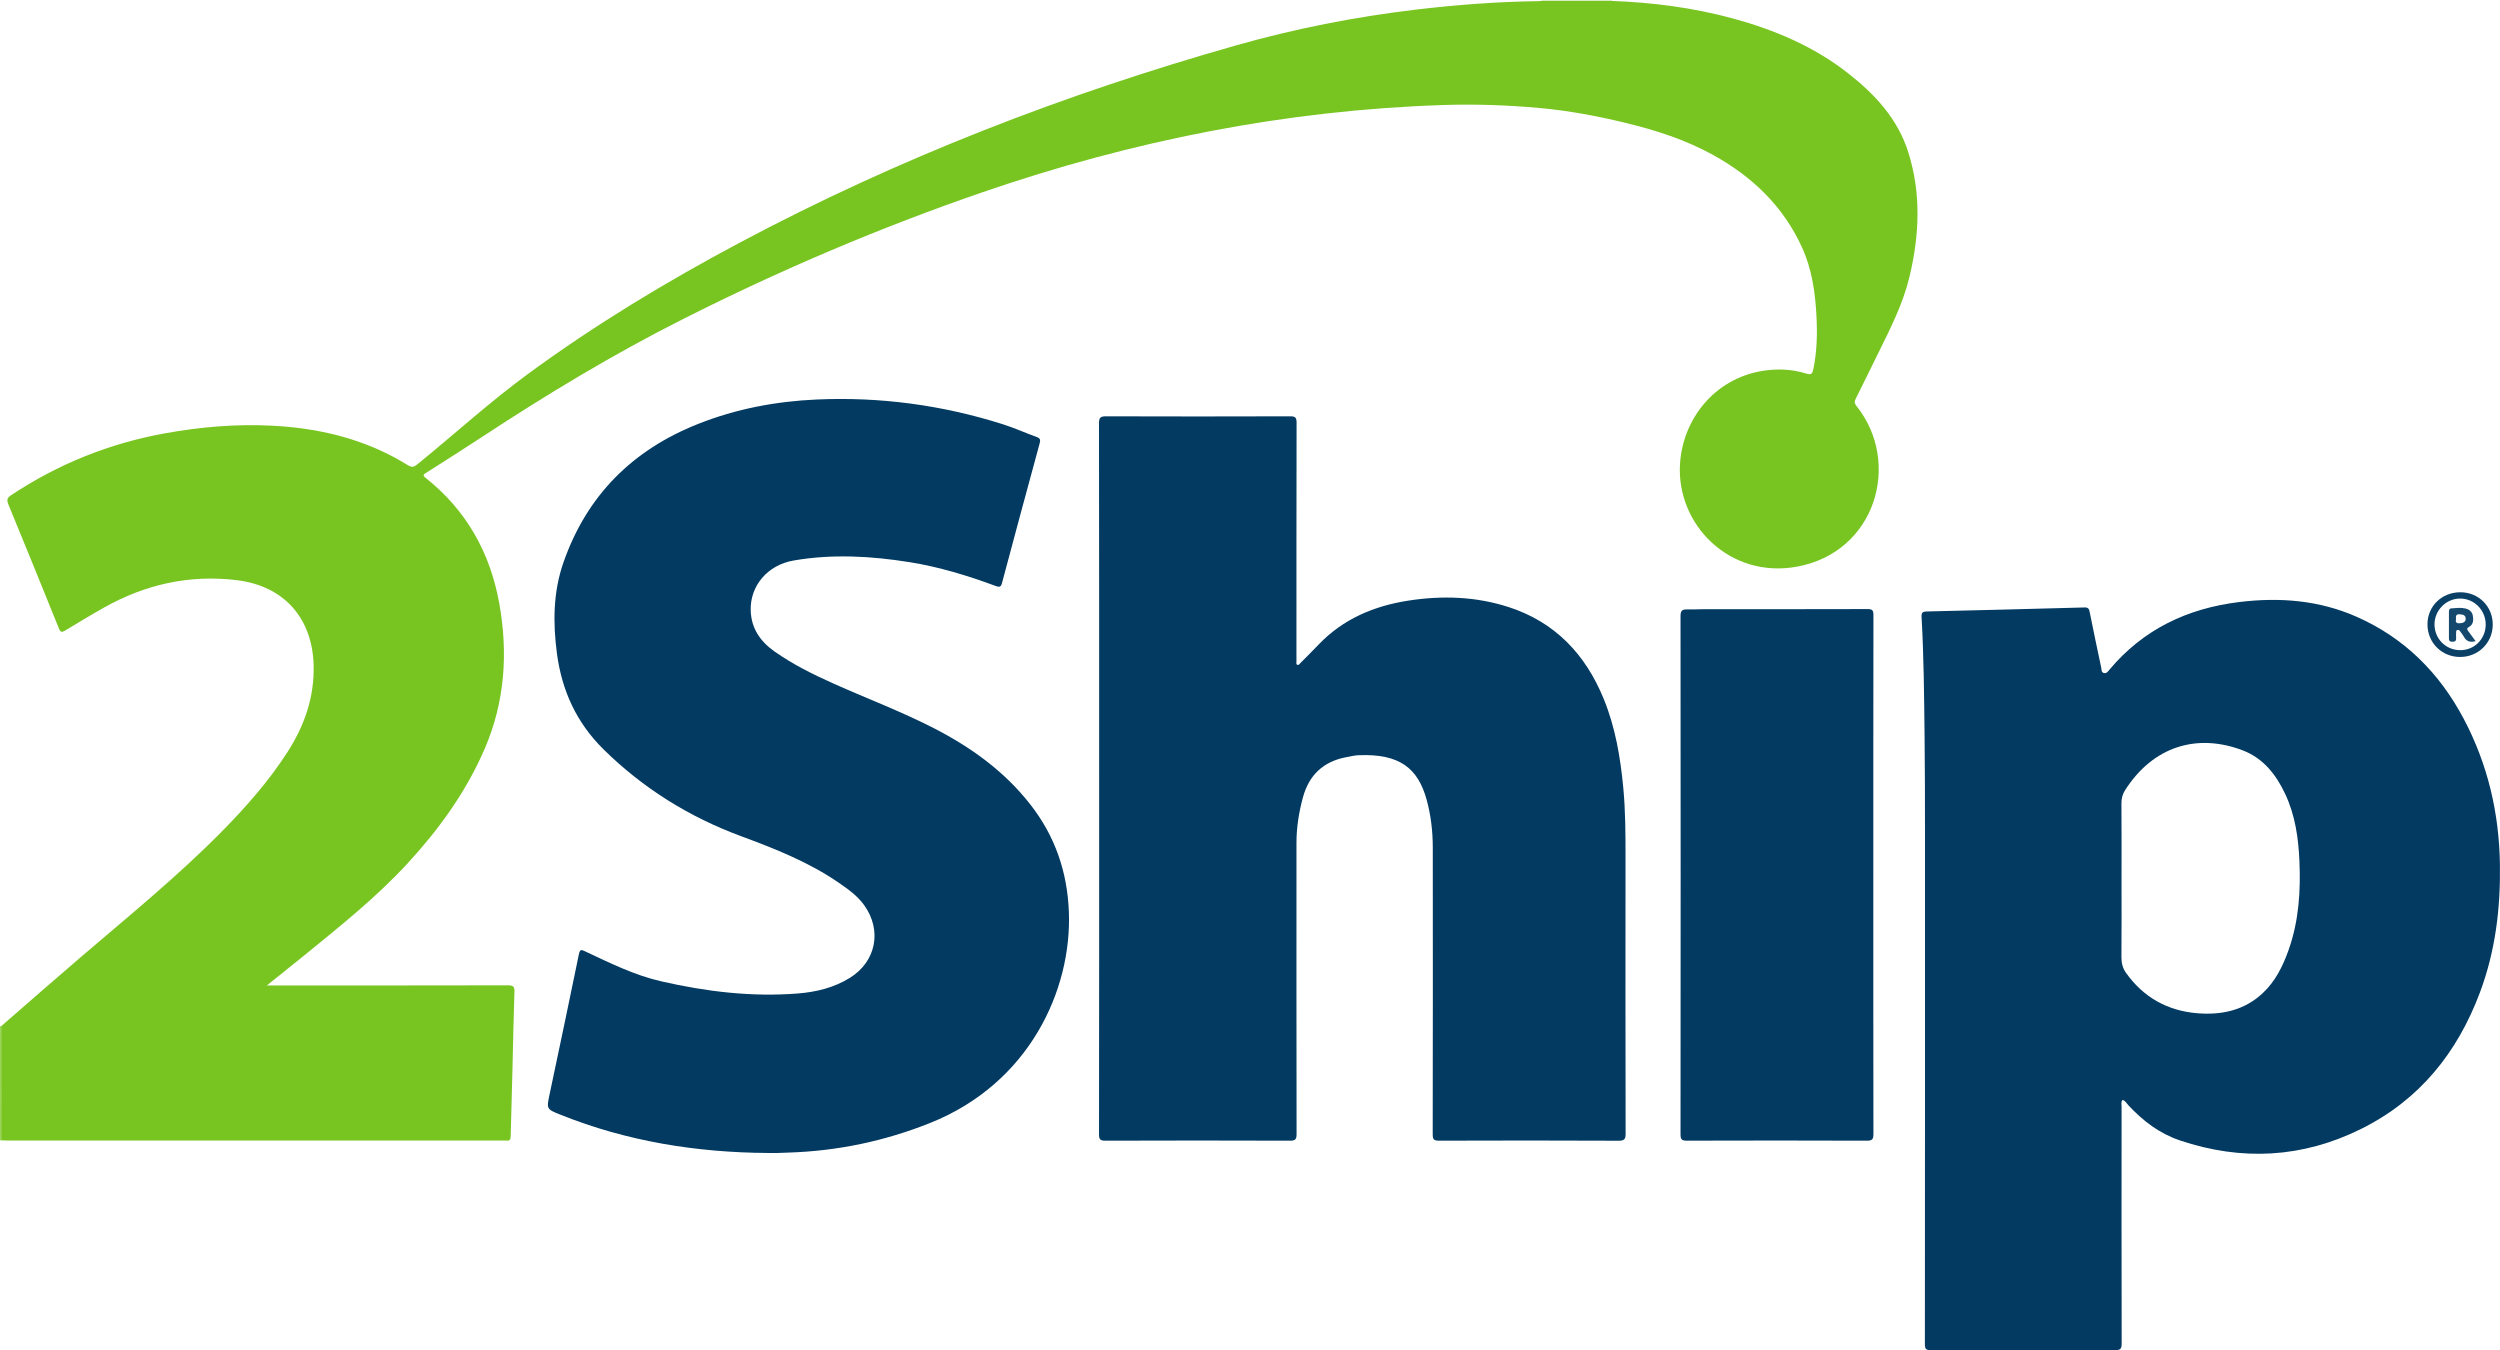 <?xml version="1.0" encoding="UTF-8"?> <svg xmlns="http://www.w3.org/2000/svg" id="Layer_2" data-name="Layer 2" viewBox="0 0 2143.99 1157.89"><defs><style> .cls-1 { fill: #78c521; } .cls-1, .cls-2, .cls-3, .cls-4, .cls-5, .cls-6 { stroke-width: 0px; } .cls-2 { fill: #0a4066; } .cls-3 { fill: #14486d; } .cls-4 { fill: #ddefc6; } .cls-5 { fill: #98d457; } .cls-6 { fill: #023a62; } </style></defs><g id="Layer_1-2" data-name="Layer 1"><g id="TZVKKV.tif"><g><path class="cls-5" d="m0,880.07c.33,0,.66,0,.99-.01,0,32.62.02,65.24.03,97.86-.34.02-.68.03-1.02.05,0-32.63,0-65.26,0-97.9Z"></path><path class="cls-4" d="m1322.17.79c0-.26.02-.53.06-.79h59.97c.04.26.06.52.06.79-20.03,0-40.06,0-60.09,0Z"></path><path class="cls-1" d="m1322.17.79c20.03,0,40.06,0,60.09,0,35.19,1.31,69.92,5.8,103.95,15.07,35.78,9.75,69.47,24.01,98.85,47.08,22.96,18.02,42.38,38.83,51.47,67.61,11.18,35.39,9.57,70.73,1.16,106.33-5.53,23.4-16.35,44.51-26.85,65.81-6.47,13.12-12.83,26.28-19.41,39.34-1.22,2.42-1.12,3.91.65,6.11,38.9,48.48,16.76,125.56-51.17,137.86-57.58,10.42-103.26-36.09-100.15-87.97,2.31-38.5,29.45-73.09,70.4-79.89,12.79-2.13,25.59-1.63,38,2.26,4.35,1.37,5.2-.11,5.97-3.82,3.17-15.29,3.48-30.71,2.63-46.2-1.09-20.02-3.88-39.63-12.33-58.16-16.11-35.35-42.58-60.66-76.07-79.21-23.74-13.16-49.3-21.35-75.6-27.71-24.13-5.84-48.4-10.39-73.15-12.65-27.57-2.51-55.18-3.49-82.8-2.59-135.51,4.41-266.93,30.66-394.96,74.72-88.15,30.34-173.68,66.78-256.91,108.76-59.65,30.08-116.72,64.47-172.47,101.14-15.84,10.42-31.89,20.53-47.87,30.74-2.06,1.31-3.63,1.99-.61,4.38,34.97,27.69,55.38,64.18,63.19,107.64,7.66,42.63,4.83,84.52-12.5,124.71-15.93,36.91-39.12,68.98-66.28,98.44-27.09,29.38-58.24,54.12-89.07,79.24-10.13,8.25-20.37,16.38-31.46,25.29h6.42c66.79,0,133.58.05,200.37-.11,4.7-.01,5.7,1.25,5.53,5.8-.75,20.61-1.05,41.24-1.58,61.86-.52,20.61-1.16,41.22-1.63,61.84-.06,2.75-.86,4.03-3.73,3.65-.98-.13-2-.02-3-.02-141.41,0-282.82,0-424.23,0-1.99,0-3.99-.13-5.98-.2,0-32.62-.02-65.24-.03-97.86,22.98-19.97,45.83-40.09,68.97-59.87,40.98-35.04,82.83-69.1,120.72-107.59,20.58-20.9,39.9-42.87,55.83-67.62,14.64-22.76,23.19-47.16,22.44-74.69-1.11-40.38-25.57-67.87-65.93-72.76-40.52-4.91-78.36,3.59-113.76,23.47-11.31,6.35-22.4,13.1-33.5,19.8-2.78,1.68-3.93,1.44-5.24-1.82-14.34-35.59-28.82-71.13-43.43-106.61-1.5-3.65-.85-5.52,2.37-7.66,40.44-26.86,84.54-44.56,132.32-53.16,30.23-5.44,60.67-8.07,91.39-6.5,37.31,1.9,73.07,9.86,106.19,27.8,2.63,1.43,5.21,2.95,7.77,4.5,6.81,4.12,6.78,4.12,13.12-1.07,30.67-25.06,60.04-51.72,91.99-75.2,57.89-42.54,119.24-79.53,182.6-113.24,135.53-72.1,277.83-127.15,425.43-168.99,50.36-14.28,101.49-24.35,153.4-30.55,35.04-4.18,70.2-6.87,105.51-7.31.99-.01,1.99-.13,2.98-.2Z"></path><path class="cls-6" d="m1820.3,943.26c-1.56,1.81-.84,3.89-.84,5.78-.04,67.76-.09,135.51.08,203.27.01,4.69-1.37,5.58-5.76,5.57-52.63-.15-105.26-.15-157.9,0-4.21.01-5.11-1.07-5.11-5.17.12-146.67.11-293.33.08-440,0-27.29-.02-54.59-.35-81.88-.41-33.92-.63-67.86-2.58-101.74-.23-4.03,1.21-4.62,4.65-4.7,45.07-1.06,90.15-2.2,135.21-3.44,3.17-.09,3.81,1.34,4.34,4,3.19,15.97,6.53,31.9,9.92,47.83.34,1.6-.13,3.89,2.32,4.42,2.21.47,3.27-1.19,4.44-2.59,29.12-34.89,67.06-52.88,111.61-58.31,34.65-4.23,68.46-1.58,100.7,12.68,41.01,18.13,70.91,48.11,91.75,87.44,20.7,39.08,30.4,80.91,31.06,125.01.56,37.57-3.89,74.33-17.15,109.71-19.37,51.71-51.89,92.22-101.92,117.03-50.29,24.94-102.38,27.71-155.5,9.81-17.4-5.86-31.6-16.74-44.04-30.07-1.53-1.64-2.58-3.9-5.04-4.65Zm-.88-188.41c0,21.97.1,43.94-.08,65.91-.04,5.06,1.05,9.54,3.93,13.59,15.03,21.05,35.68,32.55,61.26,34.62,20.76,1.68,40.16-2.46,55.97-17.24,10.97-10.26,17.37-23.39,22.28-37.29,8.71-24.7,10.33-50.3,9.18-76.22-.87-19.73-3.63-39.01-12.1-57.14-7.79-16.68-18.83-30.75-36.23-37.46-38.96-15.02-76.92-3.94-101.17,34.04-2.2,3.44-3.16,7.09-3.12,11.28.17,21.97.08,43.94.08,65.91Z"></path><path class="cls-6" d="m942.62,667.63c0-101.55.04-203.1-.12-304.64,0-4.89,1.29-5.98,6.05-5.96,52.63.18,105.26.17,157.89,0,4.4-.01,5.51,1.07,5.5,5.49-.15,67.25-.11,134.51-.11,201.76,0,1-.07,2,.02,2.99.08.94-.5,2.17.53,2.76,1.39.79,2.07-.61,2.82-1.37,5.28-5.31,10.58-10.6,15.77-16.01,21.05-21.95,47.45-33.01,76.95-37.58,29-4.49,57.85-3.52,85.86,5.55,39.79,12.88,65.88,40.46,81.52,78.63,10.06,24.56,14.37,50.39,16.85,76.61,1.88,19.89,1.9,39.86,1.89,59.83-.06,78.74-.07,157.48.08,236.22,0,4.76-.74,6.4-6.07,6.37-51.3-.25-102.59-.21-153.89-.04-4.33.01-5.48-.95-5.47-5.41.15-81.9.15-163.81.07-245.71-.01-14-1.55-27.83-5.31-41.41-7.36-26.6-22.88-39.48-58.17-38.05-3.63.15-7.24,1.02-10.83,1.7-19.57,3.75-31.84,15.26-37.07,34.52-3.46,12.76-5.52,25.68-5.52,38.88-.03,83.24-.05,166.47.08,249.71,0,4.37-.85,5.8-5.59,5.78-52.8-.19-105.59-.18-158.39,0-4.44.01-5.44-1.1-5.43-5.47.14-101.71.1-203.43.1-305.14Z"></path><path class="cls-6" d="m658.6,988.79c-61.24-.39-120.8-9.93-177.89-32.8-12.14-4.86-12.06-4.86-9.35-17.68,8.45-39.98,16.92-79.96,25.1-120,.91-4.46,2.21-3.89,5.35-2.42,21.19,9.94,42.22,20.42,65.21,25.68,38.61,8.83,77.66,13.58,117.33,10.42,15.7-1.25,30.83-4.93,44.47-13.38,22.59-13.99,27.83-40.87,12.19-62.48-5.78-7.99-13.63-13.55-21.6-19.04-25.83-17.77-54.65-29.17-83.85-39.98-44.55-16.48-84.09-41.06-118.02-74.51-23.07-22.74-35.74-50.36-39.93-82.25-3.48-26.53-3.29-52.67,5.7-78.31,20.14-57.41,59.26-96.23,115.43-118.5,32.64-12.94,66.65-19.37,101.62-20.93,54.35-2.42,107.49,4.74,159.34,21.11,9.95,3.14,19.52,7.49,29.35,11.05,3.09,1.12,3.35,2.53,2.54,5.51-10.88,39.88-21.65,79.8-32.29,119.74-.98,3.69-2.45,3.61-5.48,2.48-24.03-8.91-48.54-16.37-73.86-20.41-32.99-5.27-66.26-7.14-99.36-1.4-22.59,3.92-37.29,21.82-36.8,42.57.36,15.38,8.05,26.69,20.27,35.33,15.95,11.27,33.35,19.86,51.12,27.81,28.49,12.75,57.76,23.76,85.55,38.02,31.96,16.4,60.67,37,83.06,65.73,21.1,27.08,31.52,57.66,32.86,91.76,2.63,66.83-33.74,147.01-118.79,181.06-39.2,15.69-79.7,24.17-121.81,25.48-2.99.09-5.98.27-8.98.33-2.83.06-5.66.01-8.49.01Z"></path><path class="cls-6" d="m1606.55,750.72c0,73.91-.03,147.81.09,221.72,0,4.3-.75,5.84-5.55,5.82-51.46-.2-102.92-.18-154.38-.02-4.34.01-5.49-.94-5.49-5.42.13-148.15.14-296.29,0-444.44,0-4.41,1.24-5.85,5.42-5.74,4.82.13,9.65-.19,14.47-.19,46.8-.02,93.59.05,140.39-.11,4.17-.01,5.17,1,5.16,5.16-.14,74.41-.1,148.81-.1,223.22Z"></path><path class="cls-2" d="m2137.77,535.72c-.05,15.52-12.34,27.69-27.97,27.7-15.84,0-28.1-12.31-28.02-28.15.07-15.48,12.38-27.4,28.24-27.35,15.71.05,27.81,12.16,27.76,27.8Zm-27.81,21.86c12.12.01,21.72-9.66,21.77-21.94.05-12.33-9.91-22.4-22.07-22.32-11.93.08-21.8,10.07-21.83,22.09-.03,12.42,9.7,22.17,22.13,22.18Z"></path><path class="cls-3" d="m2123.05,549.81c-5.01,1.48-8.04,0-10.1-3.91-.77-1.46-1.91-2.71-2.85-4.08-.67-.98-1.35-2.01-2.76-1.53-1.24.43-.94,1.6-.98,2.55-.05,1.33-.11,2.67,0,3.99.22,2.46-.52,3.57-3.29,3.54-2.71-.03-2.89-1.39-2.88-3.45.05-7.32.03-14.63.01-21.95,0-1.6.11-3.09,2.16-3.24,3.98-.31,8-.8,11.92.1,3.27.75,5.81,2.68,6.42,6.2.65,3.75.5,7.52-3.3,9.65-2.24,1.26-1.64,2.25-.51,3.73,1.99,2.62,3.89,5.3,6.15,8.39Zm-16.77-18.81c-.62,2.42.18,3.79,3.25,3.51,2.73-.25,5.12-.87,5.02-4.11-.09-3.04-2.55-3.33-4.98-3.57-3.08-.3-3.73,1.3-3.29,4.17Z"></path></g></g></g></svg> 